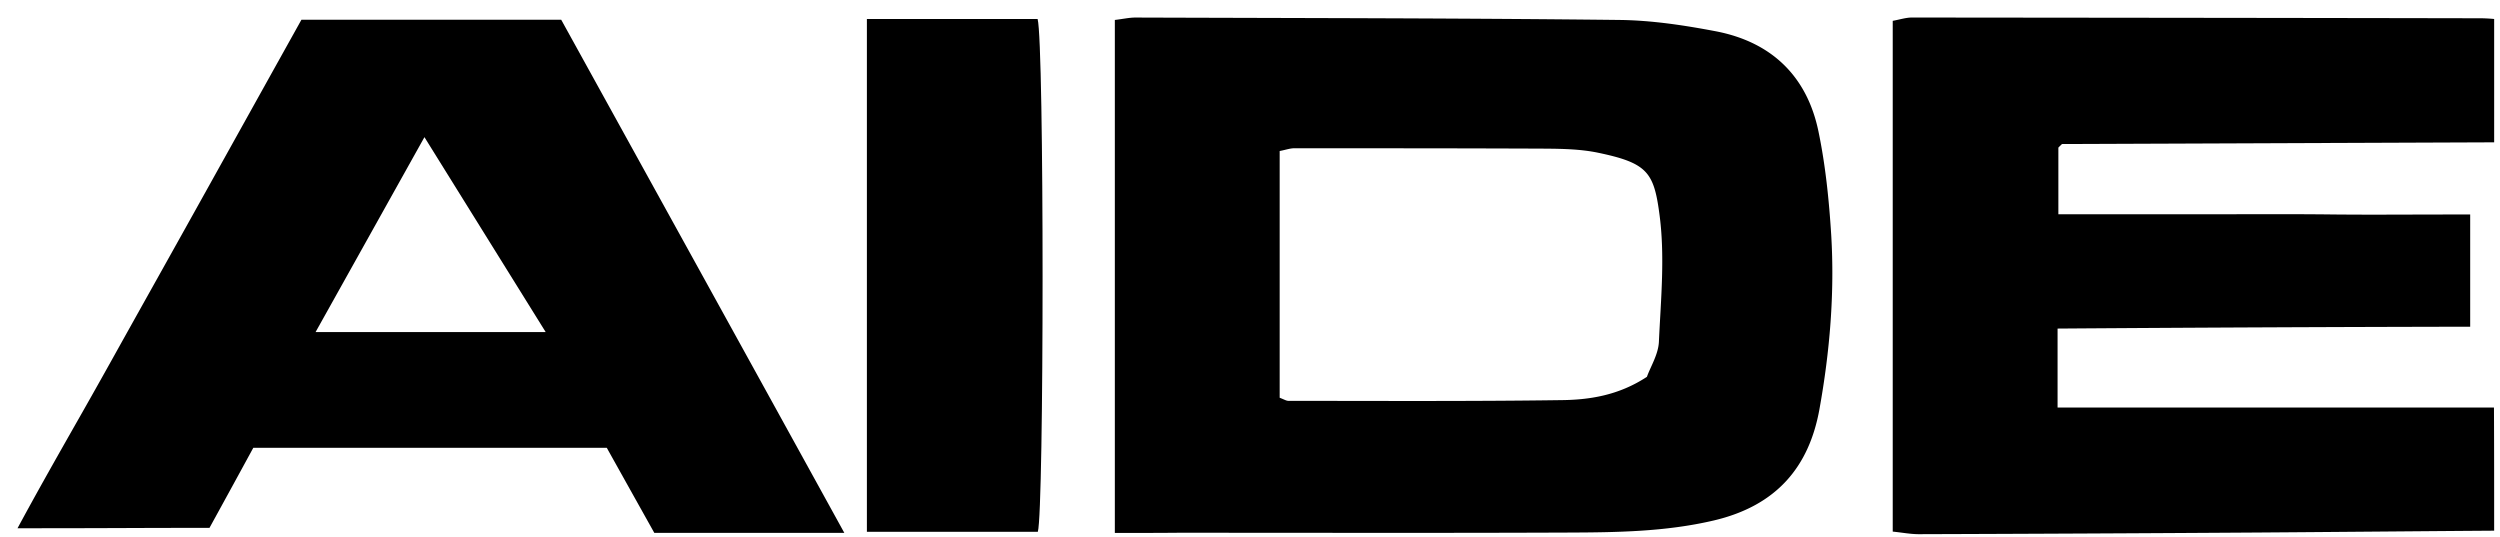 <?xml version="1.0" encoding="UTF-8"?> <svg xmlns="http://www.w3.org/2000/svg" width="107" height="23" fill="none"><path d="M96.541 22.793c3.406-.024 6.803-.056 10.209-.08 0-1.757 0-3.514-.008-5.27H88.064v-3.38a3282.05 3282.05 0 0117.66-.08V9.18c-3.179 0-3.877.016-5.81 0-1.96-.024-3.92-.008-5.879-.008h-5.937v-2.85c.008-.016.042-.047.076-.08.033-.03.067-.078.1-.078l18.476-.072V.813a6.45 6.45 0 00-.555-.031C98.072.766 89.956.758 81.833.75c-.26 0-.522.087-.824.142v21.861c.403.04.757.11 1.118.11 4.802-.015 9.612-.039 14.414-.07zm-48.826.015V.854c.345-.04.614-.103.883-.103 6.904.024 13.808.024 20.72.103 1.388.016 2.784.23 4.147.49 2.455.483 3.893 2.011 4.364 4.275.303 1.456.454 2.952.547 4.432.151 2.5-.06 5.002-.505 7.471-.446 2.454-1.825 4.124-4.533 4.757-2.068.483-4.154.507-6.248.515-5.55.023-11.1.008-16.65.008-.85.008-1.69.008-2.725.008zm22.773-6.68c.151-.427.487-.957.513-1.495.084-1.837.269-3.705.016-5.517-.235-1.757-.538-2.145-2.623-2.58-.724-.15-1.48-.167-2.22-.174-3.591-.016-7.19-.016-10.781-.016-.177 0-.345.063-.623.118v10.559c.202.079.286.134.379.134 3.877 0 7.745.024 11.622-.031 1.244-.008 2.497-.198 3.717-.998z" fill="#000"></path><path fill-rule="evenodd" clip-rule="evenodd" d="M28.005 22.807h8.132c-4.12-7.48-8.124-14.73-12.118-21.963H12.902L11.606 3.17 8.848 8.125c-.68 1.223-1.364 2.446-2.047 3.669-.684 1.223-1.367 2.445-2.048 3.668a337.74 337.74 0 01-1.539 2.73c-.829 1.46-1.66 2.925-2.464 4.417 4.247 0 4.667-.016 8.216-.016a958.927 958.927 0 001.784-3.26l.091-.167H25.97l1.09 1.952.945 1.69zm-4.65-8.595h-9.848l4.659-8.342 5.189 8.342z" fill="#000"></path><path d="M37.102.813h7.308c.286 1.052.278 21.069.009 21.947h-7.316V.812z" fill="#000"></path></svg> 